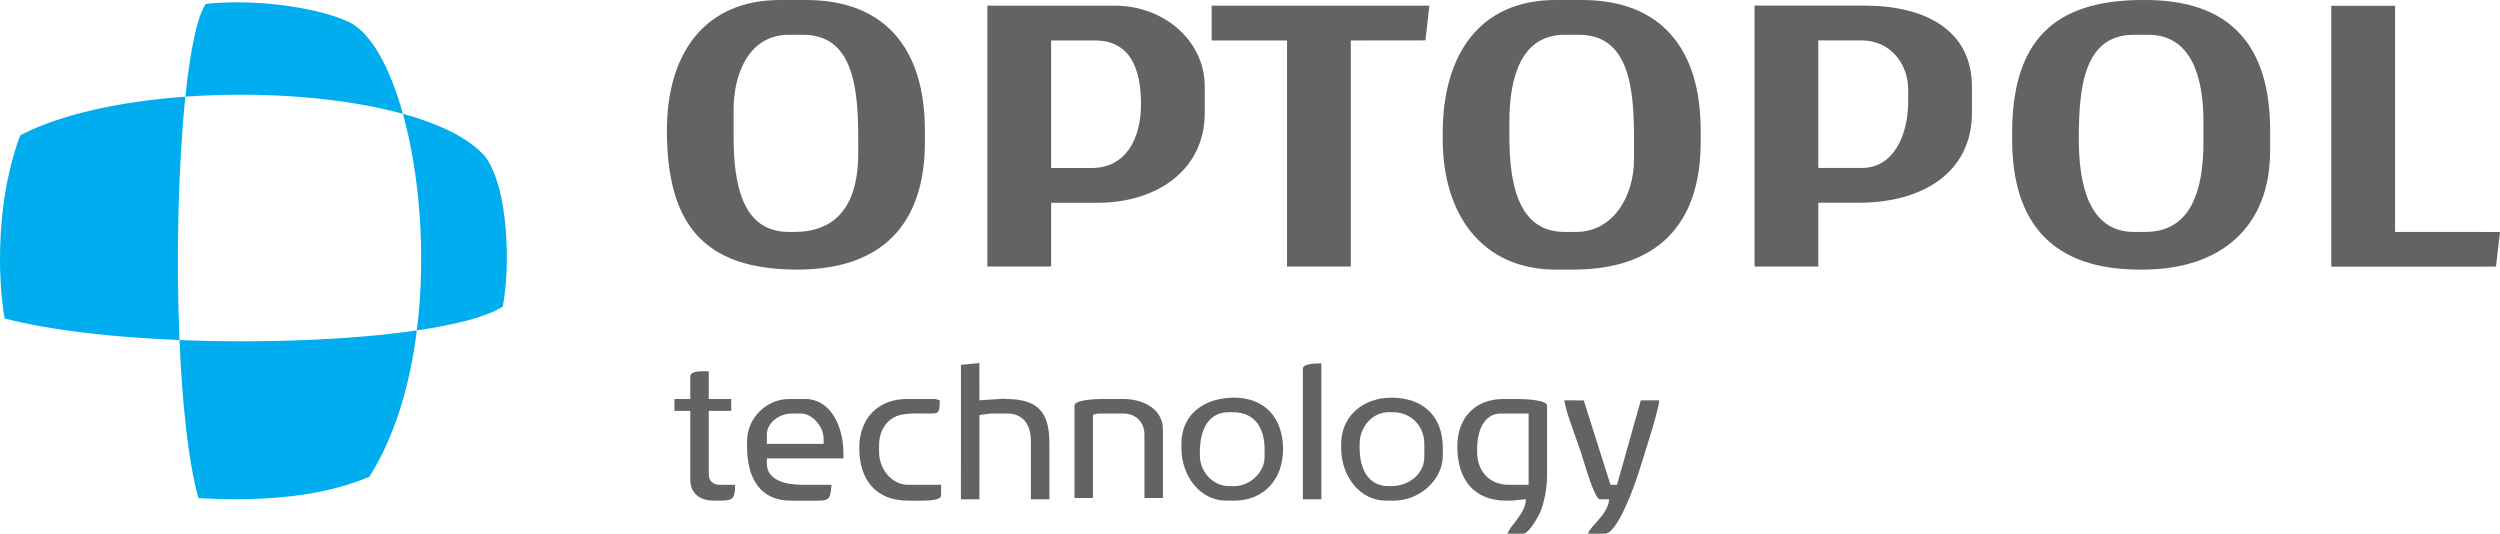 <svg xmlns="http://www.w3.org/2000/svg" xmlns:xlink="http://www.w3.org/1999/xlink" viewBox="31.85 19.38 10395.67 2219.05"><g id="surface1"><path style=" stroke:none;fill-rule:evenodd;fill:rgb(39.608%,38.431%,38.824%);fill-opacity:1;" d="M 8676.039 597.992 C 8676.039 385.652 8696.113 164.055 8905.082 164.055 L 8965.371 164.055 C 9145.074 164.055 9194.375 341.91 9194.375 525.664 L 9194.375 610.043 C 9194.375 805.242 9145.637 983.73 8953.293 983.73 L 8905.082 983.73 C 8718.793 983.73 8676.039 787.742 8676.039 597.992 Z M 8398.824 597.992 C 8398.824 952.93 8572.152 1140.438 8929.203 1140.438 L 8941.246 1140.438 C 9267.062 1140.438 9471.629 963.438 9471.629 646.207 L 9471.629 561.828 C 9471.629 208.156 9305.691 19.383 8953.293 19.383 L 8941.246 19.383 C 8565.5 19.383 8398.824 197 8398.824 573.879 L 8398.824 597.992 "></path><path style=" stroke:none;fill-rule:evenodd;fill:rgb(39.608%,38.431%,38.824%);fill-opacity:1;" d="M 7592.812 187.387 L 7773.645 187.387 C 7888.023 187.387 7966.52 279.871 7966.52 392.324 L 7966.52 440.543 C 7966.52 582.352 7905.984 717.781 7773.645 717.781 L 7592.812 717.781 Z M 7761.598 862.426 C 8023.707 862.426 8231.691 738.316 8231.691 488.754 L 8231.691 380.258 C 8231.691 142.719 8034.484 42.742 7785.723 42.742 L 7327.637 42.742 L 7327.637 1127.633 L 7592.812 1127.633 L 7592.812 862.426 L 7761.598 862.426 "></path><path style=" stroke:none;fill-rule:evenodd;fill:rgb(39.608%,38.431%,38.824%);fill-opacity:1;" d="M 4402.711 187.578 L 4583.543 187.578 C 4731.34 187.578 4776.383 304.051 4776.383 452.781 C 4776.383 596.105 4713.523 717.961 4571.465 717.961 L 4402.711 717.961 Z M 4595.586 862.605 C 4842.941 862.605 5041.59 725.953 5041.59 488.949 L 5041.59 380.453 C 5041.59 185.789 4868.754 42.93 4667.918 42.93 L 4137.539 42.93 L 4137.539 1127.809 L 4402.711 1127.809 L 4402.711 862.605 L 4595.586 862.605 "></path><path style=" stroke:none;fill-rule:evenodd;fill:rgb(39.608%,38.431%,38.824%);fill-opacity:1;" d="M 3082.266 477.449 C 3082.266 317.035 3151.98 164.055 3311.301 164.055 L 3371.566 164.055 C 3580.535 164.055 3600.609 385.652 3600.609 597.992 L 3600.609 658.258 C 3600.609 848.422 3527.887 983.73 3335.402 983.73 L 3311.301 983.73 C 3117.52 983.73 3082.266 783.492 3082.266 585.941 Z M 2805.023 561.828 C 2805.023 951.184 2957.59 1140.438 3347.465 1140.438 C 3695.973 1140.438 3877.824 955.32 3877.824 610.043 L 3877.824 561.828 C 3877.824 225.379 3715.059 19.383 3383.617 19.383 L 3275.137 19.383 C 2963.617 19.383 2805.023 239.66 2805.023 561.828 "></path><path style=" stroke:none;fill-rule:evenodd;fill:rgb(39.608%,38.431%,38.824%);fill-opacity:1;" d="M 5975.504 43.059 L 5070.254 42.93 L 5070.254 187.578 L 5383.637 187.578 L 5383.637 1127.797 L 5648.848 1127.797 L 5648.848 187.578 L 5959.164 187.223 L 5975.504 43.059 "></path><path style=" stroke:none;fill-rule:evenodd;fill:rgb(39.608%,38.431%,38.824%);fill-opacity:1;" d="M 10427.516 984.004 L 9991.23 983.73 L 9991.23 43.508 L 9726.023 43.508 L 9726.023 1128.375 L 10410.789 1128.098 L 10427.516 984.004 "></path><path style=" stroke:none;fill-rule:evenodd;fill:rgb(39.608%,38.431%,38.824%);fill-opacity:1;" d="M 6308.184 525.664 C 6308.184 341.91 6357.523 164.055 6537.227 164.055 L 6597.48 164.055 C 6806.484 164.055 6826.523 385.652 6826.523 597.992 L 6826.523 682.387 C 6826.523 832.289 6742.426 983.73 6585.438 983.73 L 6537.227 983.73 C 6344.281 983.73 6308.184 782.035 6308.184 585.941 Z M 6030.969 597.992 C 6030.969 912.07 6195.426 1140.438 6501.062 1140.438 L 6573.395 1140.438 C 6921.145 1140.438 7103.773 954.441 7103.773 610.043 L 7103.773 561.828 C 7103.773 225.766 6942.523 19.383 6609.559 19.383 L 6501.062 19.383 C 6183.629 19.383 6030.969 247.047 6030.969 573.879 L 6030.969 597.992 "></path><path style=" stroke:none;fill-rule:evenodd;fill:rgb(0%,67.843%,93.725%);fill-opacity:1;" d="M 116.031 582.035 C 283.871 493.871 534.957 440.664 802.637 421.406 C 1117.32 398.762 1454.949 423.043 1707.266 492.648 C 1863.531 535.773 1987.105 596.273 2052.168 673.789 C 2148.324 811.074 2153.703 1135.707 2122.395 1294.234 C 2056.93 1336.008 1928.957 1369.258 1765.176 1393.277 C 1494.195 1433.004 1125.105 1447.473 778.262 1433.414 C 501.199 1422.191 238.363 1392.781 51.16 1343.52 C 18.707 1157.289 19.094 837.789 116.031 582.035 Z M 802.637 421.406 C 822.418 231.488 851.184 88.055 887.746 35.23 C 1124.434 11.996 1370.762 58.285 1481.914 110.352 C 1574.133 154.43 1653.242 298.109 1707.266 492.648 C 1776.816 743.188 1804.629 1078.07 1765.176 1393.277 C 1736.895 1619.07 1674.137 1834.781 1567.281 2002.109 C 1336.32 2099.297 1062.875 2101.855 857.027 2090.891 C 815.117 1941.238 789.5 1699.691 778.262 1433.414 C 763.723 1089.332 773.203 703.887 802.637 421.406 "></path><path style=" stroke:none;fill-rule:evenodd;fill:rgb(39.608%,38.431%,38.824%);fill-opacity:1;" d="M 5449.492 1552.211 L 5449.492 2095.703 L 5526.332 2095.703 L 5526.332 1530.258 C 5506.469 1530.699 5449.492 1530.203 5449.492 1552.211 "></path><path style=" stroke:none;fill-rule:evenodd;fill:rgb(39.608%,38.431%,38.824%);fill-opacity:1;" d="M 2902.211 1585.16 L 2902.211 1678.48 L 2836.332 1678.48 L 2836.332 1727.895 L 2902.211 1727.895 L 2902.211 2013.348 C 2902.211 2071.176 2942.363 2101.195 3001.023 2101.195 L 3006.523 2101.195 C 3072.594 2101.195 3088.867 2103.559 3088.867 2035.316 L 3022.988 2035.316 C 2996.441 2035.316 2979.078 2017.953 2979.078 1991.391 L 2979.078 1727.895 L 3072.398 1727.895 L 3072.398 1678.48 L 2979.078 1678.48 L 2979.078 1563.191 L 2957.113 1563.191 C 2935.582 1563.191 2902.211 1564.332 2902.211 1585.16 "></path><path style=" stroke:none;fill-rule:evenodd;fill:rgb(39.608%,38.431%,38.824%);fill-opacity:1;" d="M 4499.73 1705.926 L 4499.73 2090.215 L 4576.605 2090.215 L 4576.605 1744.359 C 4588.93 1741.496 4589.211 1738.871 4604.039 1738.871 L 4702.852 1738.871 C 4754.902 1738.871 4790.68 1774.926 4790.68 1826.703 L 4790.68 2090.215 L 4867.555 2090.215 L 4867.555 1804.746 C 4867.555 1723.562 4790.645 1678.48 4702.852 1678.48 L 4615.023 1678.48 C 4588.016 1678.48 4499.73 1681.715 4499.73 1705.926 "></path><path style=" stroke:none;fill-rule:evenodd;fill:rgb(39.608%,38.431%,38.824%);fill-opacity:1;" d="M 4027.699 1536.406 L 4027.629 2095.703 L 4104.508 2095.703 L 4104.578 1745.02 L 4153.879 1738.871 L 4219.766 1738.871 C 4286.535 1738.871 4318.582 1785.543 4318.582 1854.148 L 4318.582 2095.703 L 4395.457 2095.703 L 4395.457 1859.633 C 4395.457 1729.898 4343.973 1678.48 4214.273 1678.48 L 4208.707 1677.176 L 4104.508 1683.969 L 4104.328 1528.844 L 4027.699 1536.406 "></path><path style=" stroke:none;fill-rule:evenodd;fill:rgb(39.608%,38.431%,38.824%);fill-opacity:1;" d="M 5685.539 1881.605 L 5685.539 1865.141 C 5685.539 1796.949 5736.602 1733.383 5806.328 1733.383 L 5822.773 1733.383 C 5899.898 1733.383 5954.551 1791.215 5954.551 1865.141 L 5954.551 1920.023 C 5954.551 1988.793 5891.516 2040.805 5817.281 2040.805 L 5806.328 2040.805 C 5721.109 2040.805 5685.539 1969.684 5685.539 1881.605 Z M 5608.699 1865.141 L 5608.699 1881.605 C 5608.699 1999.523 5686.246 2101.195 5795.344 2101.195 L 5828.27 2101.195 C 5934.375 2101.195 6031.391 2015.094 6031.391 1914.535 L 6031.391 1881.605 C 6031.391 1750.082 5949.797 1672.992 5817.281 1672.992 C 5698.43 1672.992 5608.699 1751.461 5608.699 1865.141 "></path><path style=" stroke:none;fill-rule:evenodd;fill:rgb(39.608%,38.431%,38.824%);fill-opacity:1;" d="M 5021.27 1914.535 L 5021.27 1898.07 C 5021.27 1809.07 5055.113 1733.383 5142.059 1733.383 L 5158.504 1733.383 C 5248.129 1733.383 5290.281 1797.113 5290.281 1887.094 L 5290.281 1920.023 C 5290.281 1983.371 5230.098 2040.805 5164 2040.805 L 5142.059 2040.805 C 5075.008 2040.805 5021.27 1980.168 5021.27 1914.535 Z M 4944.43 1865.141 L 4944.43 1881.605 C 4944.43 1999.633 5022.363 2101.195 5131.074 2101.195 L 5164 2101.195 C 5287.852 2101.195 5367.121 2011.945 5367.121 1887.094 C 5367.121 1758.266 5291.586 1672.992 5164 1672.992 C 5037.082 1672.992 4944.43 1743.574 4944.43 1865.141 "></path><path style=" stroke:none;fill-rule:evenodd;fill:rgb(39.608%,38.431%,38.824%);fill-opacity:1;" d="M 3604.902 1881.605 C 3604.902 2016.402 3675.301 2101.195 3808.027 2101.195 L 3835.461 2101.195 C 3863.457 2101.195 3945.262 2105.059 3945.262 2079.238 L 3945.262 2035.316 L 3808.027 2035.316 C 3740.133 2035.316 3687.238 1970.523 3687.238 1898.07 L 3687.238 1870.625 C 3687.238 1805.105 3724.883 1755.133 3779.996 1743.781 C 3811.336 1737.344 3845.918 1738.551 3884.902 1738.883 C 3936.809 1739.324 3938.5 1741.305 3939.805 1683.969 C 3927.477 1681.094 3927.16 1678.48 3912.336 1678.48 L 3802.531 1678.48 C 3682.59 1678.48 3604.902 1760.121 3604.902 1881.605 "></path><path style=" stroke:none;fill-rule:evenodd;fill:rgb(39.608%,38.431%,38.824%);fill-opacity:1;" d="M 3220.621 1826.703 C 3220.621 1777.418 3271.41 1738.871 3324.934 1738.871 L 3363.355 1738.871 C 3408.969 1738.871 3456.676 1793.086 3456.676 1843.172 L 3456.676 1865.141 L 3220.621 1865.141 Z M 3138.277 1854.148 L 3138.277 1876.117 C 3138.277 2007.254 3192.492 2101.195 3319.445 2101.195 L 3396.301 2101.195 C 3478.852 2101.195 3483.68 2106.723 3489.621 2035.316 L 3368.844 2035.316 C 3297.945 2035.316 3220.621 2015.754 3220.621 1947.48 L 3220.621 1925.516 L 3539.016 1925.516 L 3539.016 1903.559 C 3539.016 1791.375 3485.383 1678.48 3379.82 1678.48 L 3313.957 1678.48 C 3216.207 1678.48 3138.277 1760 3138.277 1854.148 "></path><path style=" stroke:none;fill-rule:evenodd;fill:rgb(39.608%,38.431%,38.824%);fill-opacity:1;" d="M 6174.121 1887.094 C 6174.121 1811.68 6202.047 1738.871 6272.934 1738.871 L 6388.23 1738.871 L 6388.23 2035.316 L 6305.895 2035.316 C 6224.195 2035.316 6174.121 1977.648 6174.121 1898.07 Z M 6091.785 1876.117 C 6091.785 2012.383 6160 2101.195 6294.91 2101.195 L 6316.883 2101.195 L 6377.137 2094.934 C 6375.941 2155.379 6308.715 2207.281 6300.402 2238.438 L 6366.254 2238.438 C 6389.605 2238.438 6432.285 2163.344 6441.055 2137.523 C 6456.902 2090.754 6465.07 2046.484 6465.07 1985.918 L 6465.07 1705.926 C 6465.07 1682.25 6371.047 1678.48 6344.316 1678.48 L 6283.922 1678.48 C 6165 1678.48 6091.785 1756.863 6091.785 1876.117 "></path><path style=" stroke:none;fill-rule:evenodd;fill:rgb(39.608%,38.431%,38.824%);fill-opacity:1;" d="M 6617.52 1684.371 L 6536.453 1683.969 C 6542.297 1729.602 6587.41 1845.043 6604.418 1896.004 C 6614.914 1927.496 6661.434 2095.703 6684.676 2095.703 L 6723.129 2095.703 C 6717.707 2160.84 6643.719 2206.855 6635.266 2238.438 L 6706.648 2238.438 C 6756.371 2238.438 6827.613 2043.254 6844.941 1986.961 C 6862.195 1930.934 6927.625 1733.16 6931.746 1683.969 L 6854.871 1683.969 L 6755.914 2035.273 L 6728.625 2035.316 L 6617.52 1684.371 "></path></g></svg>